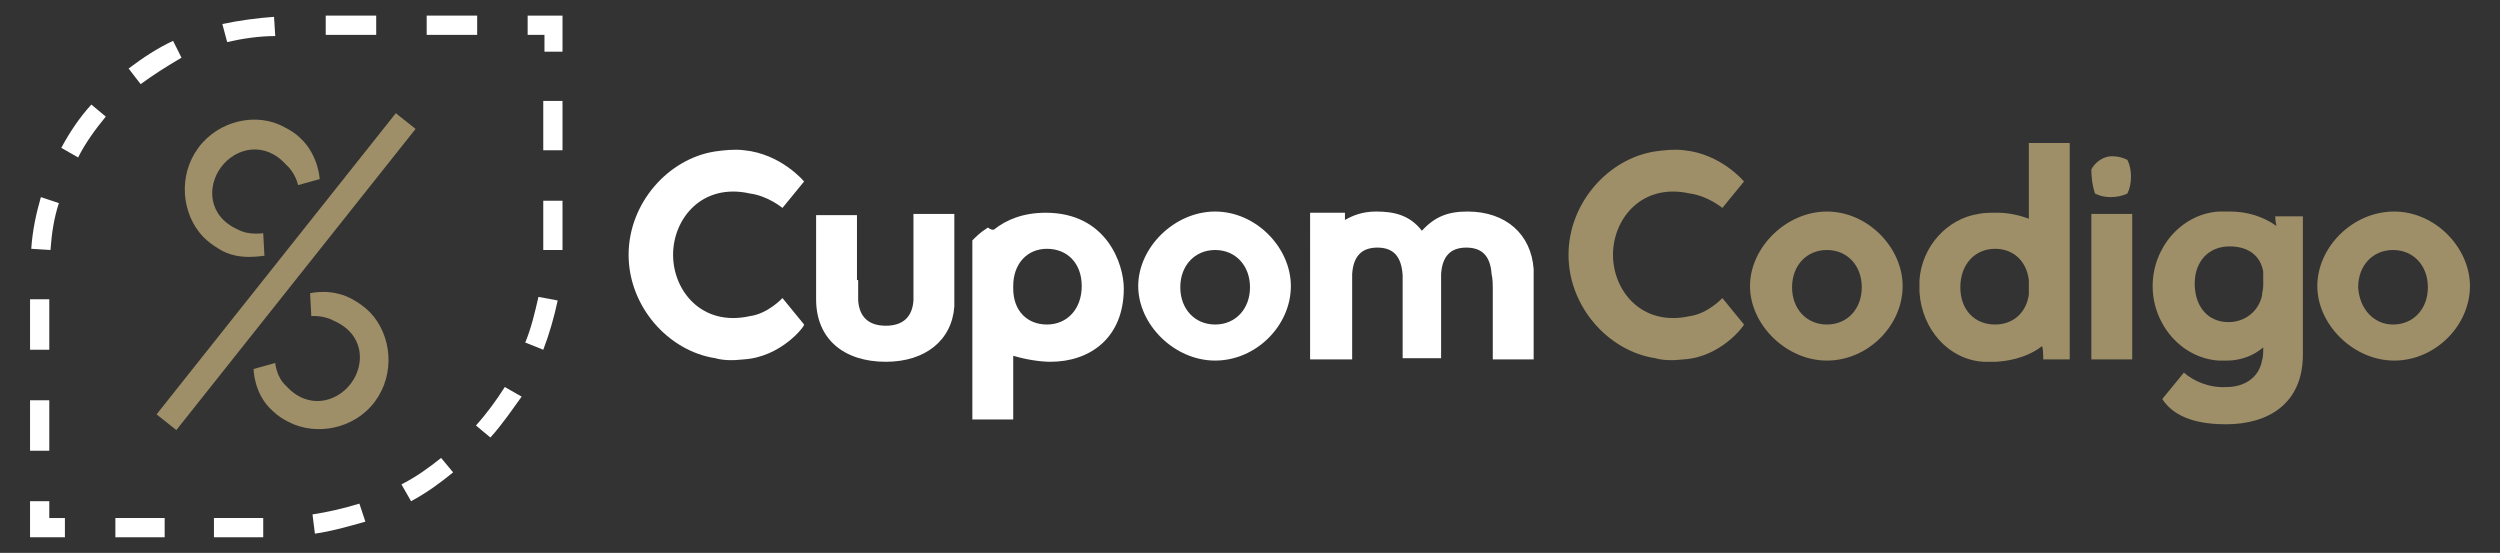 <?xml version="1.0" encoding="utf-8"?>
<!-- Generator: Adobe Illustrator 22.1.0, SVG Export Plug-In . SVG Version: 6.00 Build 0)  -->
<svg version="1.1" id="Layer_1" xmlns="http://www.w3.org/2000/svg" xmlns:xlink="http://www.w3.org/1999/xlink" x="0px" y="0px"
	 viewBox="0 0 208 46" style="enable-background:new 0 0 208 46;" xml:space="preserve">
<rect x="0" y="0" width="208" height="46" fill="#333333" stroke="none"/>
<style type="text/css">
	.st0{fill:#FFFFFF;}
	.st1{fill:#9E8F68;}
</style>
<g>
	<g id="XMLID_49_">
		<g>
			<polygon class="st0" points="5.4,44.7 2.5,44.7 2.5,41.7 4.1,41.7 4.1,43.1 5.4,43.1 			"/>
		</g>
		<g>
			<path class="st0" d="M4.1,37.5H2.5v-4.2h1.6V37.5z M4.1,29.1H2.5v-4.2h1.6V29.1z M4.2,20.8l-1.6-0.1c0.1-1.5,0.4-2.9,0.8-4.3
				l1.5,0.5C4.5,18.1,4.3,19.4,4.2,20.8z M6.5,13.1l-1.4-0.8c0.7-1.3,1.5-2.5,2.5-3.6l1.2,1C7.9,10.8,7.1,11.9,6.5,13.1z M11.7,7
				l-1-1.3c1.2-0.9,2.4-1.7,3.7-2.3l0.7,1.4C13.9,5.5,12.8,6.2,11.7,7z M18.9,3.5L18.5,2c1.4-0.3,2.9-0.5,4.3-0.6L22.9,3
				C21.6,3,20.2,3.2,18.9,3.5z M39.7,2.9h-4.2V1.3h4.2V2.9z M31.3,2.9h-4.2V1.3h4.2V2.9z"/>
		</g>
		<g>
			<polygon class="st0" points="46.8,4.3 45.3,4.3 45.3,2.9 43.9,2.9 43.9,1.3 46.8,1.3 			"/>
		</g>
		<g>
			<path class="st0" d="M21.9,44.7h-4.1v-1.6h4.1V44.7z M13.7,44.7H9.6v-1.6h4.1V44.7z M26.2,44.4l-0.2-1.6c1.3-0.2,2.6-0.5,3.9-0.9
				l0.5,1.5C29,43.8,27.6,44.2,26.2,44.4z M34.2,41.7l-0.8-1.4c1.2-0.6,2.3-1.4,3.3-2.2l1,1.2C36.6,40.2,35.5,41,34.2,41.7z
				 M40.8,36.4l-1.2-1c0.9-1,1.7-2.1,2.4-3.2l1.4,0.8C42.6,34.1,41.8,35.3,40.8,36.4z M45.2,29.1l-1.5-0.6c0.5-1.2,0.8-2.5,1.1-3.8
				l1.6,0.3C46.1,26.4,45.7,27.8,45.2,29.1z M46.8,20.8l-1.6,0l0-4.1h1.6L46.8,20.8z M46.8,12.5h-1.6V8.4h1.6V12.5z"/>
		</g>
	</g>
	<g>
		<path class="st0" d="M61.9,29.9c-0.9,0.1-1.7,0.1-2.4-0.1c-3.9-0.6-7.2-4.3-7.2-8.6s3.3-8,7.2-8.6c0.7-0.1,1.6-0.2,2.4-0.1
			c3.1,0.3,5,2.6,5,2.6l-1.8,2.2c0,0-1.2-1-2.7-1.2c-4-0.9-6.4,2.1-6.4,5.1c0,3,2.4,6,6.4,5.1c1.5-0.2,2.7-1.5,2.7-1.5l1.8,2.2
			C67,27.1,65,29.7,61.9,29.9z"/>
		<path class="st0" d="M71.4,23.3c0,0.6,0,1.2,0,1.7c0.1,1.4,0.9,2.1,2.3,2.1c1.4,0,2.2-0.7,2.3-2.1c0-0.5,0-1.1,0-1.7v-5.5h3.4
			l0,6.5c0,0.4,0,0.8,0,1.2c-0.2,2.8-2.4,4.6-5.7,4.6c-3.5,0-5.8-1.9-5.8-5.2v-7h3.4V23.3z"/>
		<path class="st0" d="M93.5,24c0,4.1-2.8,6.1-6.1,6.1c-0.9,0-2.1-0.2-3.1-0.5l0,5.3h-3.4V20c0.3-0.3,0.7-0.7,1.2-1
			c0.1-0.2,0.3,0.2,0.6,0.1c1-0.8,2.4-1.4,4.3-1.4C92.1,17.7,93.5,22,93.5,24z M87.1,27c1.7,0,2.9-1.3,2.9-3.2
			c0-1.9-1.2-3.1-2.9-3.1c-1.6,0-2.8,1.2-2.8,3.1V24C84.3,25.9,85.5,27,87.1,27z"/>
		<path class="st0" d="M101.1,17.6c3.4,0,6.3,3,6.3,6.2c0,3.3-2.9,6.2-6.3,6.2s-6.4-3-6.4-6.2S97.7,17.6,101.1,17.6z M101.1,27
			c1.7,0,2.9-1.3,2.9-3.1c0-1.8-1.2-3.1-2.9-3.1c-1.7,0-2.9,1.3-2.9,3.1C98.2,25.7,99.4,27,101.1,27z"/>
		<path class="st0" d="M116.7,29.9l0-7c-0.1-1.6-0.8-2.3-2.1-2.3c-1.3,0-2,0.7-2.1,2.2l0,7.1h-3.5V17.7h2.9v0.6
			c0.7-0.4,1.5-0.7,2.6-0.7c1.5,0,2.8,0.3,3.8,1.6c1.1-1.2,2.2-1.6,3.8-1.6c3.2,0,5.3,1.9,5.5,4.8c0,0.3,0,0.6,0,0.9v6.6h-3.4v-5.7
			c0-0.5,0-1-0.1-1.4c-0.1-1.5-0.8-2.2-2.1-2.2c-1.3,0-2,0.7-2.1,2.2l0,7H116.7z"/>
	</g>
	<g id="XMLID_40_">
		<g id="XMLID_46_">
			<path id="XMLID_47_" class="st1" d="M18.2,20.7c-0.5-0.3-0.9-0.6-1.3-1c-1.8-1.9-2.1-5.1-0.4-7.4c1.7-2.3,4.9-3,7.2-1.7
				c0.4,0.2,0.9,0.5,1.3,0.9c1.5,1.4,1.6,3.4,1.6,3.4l-1.8,0.5c0,0-0.2-1-1-1.7c-1.8-2-4.2-1.4-5.4,0.2c-1.2,1.6-1.1,4.1,1.4,5.2
				c0.9,0.5,2.1,0.3,2.1,0.3l0.1,1.9C22,21.2,19.9,21.8,18.2,20.7z"/>
		</g>
		<g id="XMLID_43_">
			<path id="XMLID_44_" class="st1" d="M21.1,30.7l1.8-0.5c0,0,0.1,1.2,0.9,1.9c1.8,2,4.2,1.4,5.4-0.2c1.2-1.6,1.1-4.1-1.4-5.2
				c-0.9-0.5-1.9-0.4-1.9-0.4l-0.1-1.9c0,0,1.9-0.5,3.7,0.6c0.5,0.3,0.9,0.6,1.3,1c1.8,1.9,2.1,5.1,0.4,7.4
				c-1.7,2.3-4.9,2.9-7.2,1.7c-0.4-0.2-0.9-0.5-1.3-0.9C21.1,32.8,21.1,30.7,21.1,30.7z"/>
		</g>
		
			<rect id="XMLID_42_" x="7.8" y="21.5" transform="matrix(0.622 -0.783 0.783 0.622 -8.659 27.209)" class="st1" width="32" height="2.1"/>
	</g>
	<g>
		<path class="st1" d="M152,17.6c3.4,0,6.3,3,6.3,6.2c0,3.3-2.9,6.2-6.3,6.2s-6.4-3-6.4-6.2S148.6,17.6,152,17.6z M152,27
			c1.7,0,2.9-1.3,2.9-3.1c0-1.8-1.2-3.1-2.9-3.1c-1.7,0-2.9,1.3-2.9,3.1C149.1,25.7,150.3,27,152,27z"/>
		<path class="st1" d="M172.2,29.9H170c0-0.1,0-0.9-0.1-1.1c-0.9,0.7-2.2,1.2-3.8,1.3c-0.4,0-0.7,0-1.1,0c-2.9-0.2-5.1-2.7-5.3-5.8
			c0-0.3,0-0.7,0-1c0.2-2.8,2.3-5.1,4.9-5.5c0.4-0.1,1-0.1,1.6-0.1c0.9,0,1.8,0.2,2.6,0.5l0-6.3h3.4V29.9z M166,27
			c1.5,0,2.6-1,2.8-2.5v-1.2c-0.2-1.6-1.3-2.6-2.8-2.6c-1.7,0-2.9,1.3-2.9,3.2S164.3,27,166,27z"/>
		<path class="st1" d="M174,17.8h3.4v12.1H174V17.8z M175.7,13c0.5,0,0.9,0.1,1.3,0.3c0.2,0.4,0.3,0.9,0.3,1.4c0,0.5-0.1,1-0.3,1.4
			c-0.4,0.2-0.9,0.3-1.4,0.3c-0.5,0-0.9-0.1-1.3-0.3c-0.2-0.6-0.3-1.3-0.3-2C174.3,13.5,175,13,175.7,13z"/>
		<path class="st1" d="M189.3,18h2.3v11.5c0,4.1-2.9,5.8-6.4,5.8c-2,0-4.2-0.4-5.3-2.1l1.8-2.2c0.8,0.7,2.1,1.3,3.6,1.2
			c1.2,0,2.6-0.6,2.9-2.2c0.1-0.3,0.1-0.7,0.1-1.1c-0.8,0.7-1.9,1.1-3,1.1c-0.2,0-0.5,0-0.7,0c-3.1-0.2-5.5-3-5.5-6.2
			c0-3.2,2.4-6,5.5-6.2h1c1.3,0,2.7,0.4,3.8,1.2C189.3,18.4,189.3,18,189.3,18z M185.4,26.8c1.4,0,2.5-0.9,2.8-2.2
			c0-0.3,0.1-0.5,0.1-0.8V23c0-0.1,0-0.2,0-0.4c-0.2-1.2-1.1-2.1-2.8-2.1c-1.7,0-2.9,1.2-2.9,3.1S183.7,26.8,185.4,26.8z"/>
		<path class="st1" d="M199.2,17.6c3.4,0,6.3,3,6.3,6.2c0,3.3-2.9,6.2-6.3,6.2s-6.4-3-6.4-6.2S195.7,17.6,199.2,17.6z M199.1,27
			c1.7,0,2.9-1.3,2.9-3.1c0-1.8-1.2-3.1-2.9-3.1c-1.7,0-2.9,1.3-2.9,3.1C196.3,25.7,197.5,27,199.1,27z"/>
		<path class="st1" d="M140.1,29.9c-0.9,0.1-1.7,0.1-2.4-0.1c-3.9-0.6-7.2-4.3-7.2-8.6s3.3-8,7.2-8.6c0.7-0.1,1.6-0.2,2.4-0.1
			c3.1,0.3,5,2.6,5,2.6l-1.8,2.2c0,0-1.2-1-2.7-1.2c-4-0.9-6.4,2.1-6.4,5.1c0,3,2.4,6,6.4,5.1c1.5-0.2,2.7-1.5,2.7-1.5l1.8,2.2
			C145.1,27.1,143.2,29.7,140.1,29.9z"/>
	</g>
</g>
</svg>
